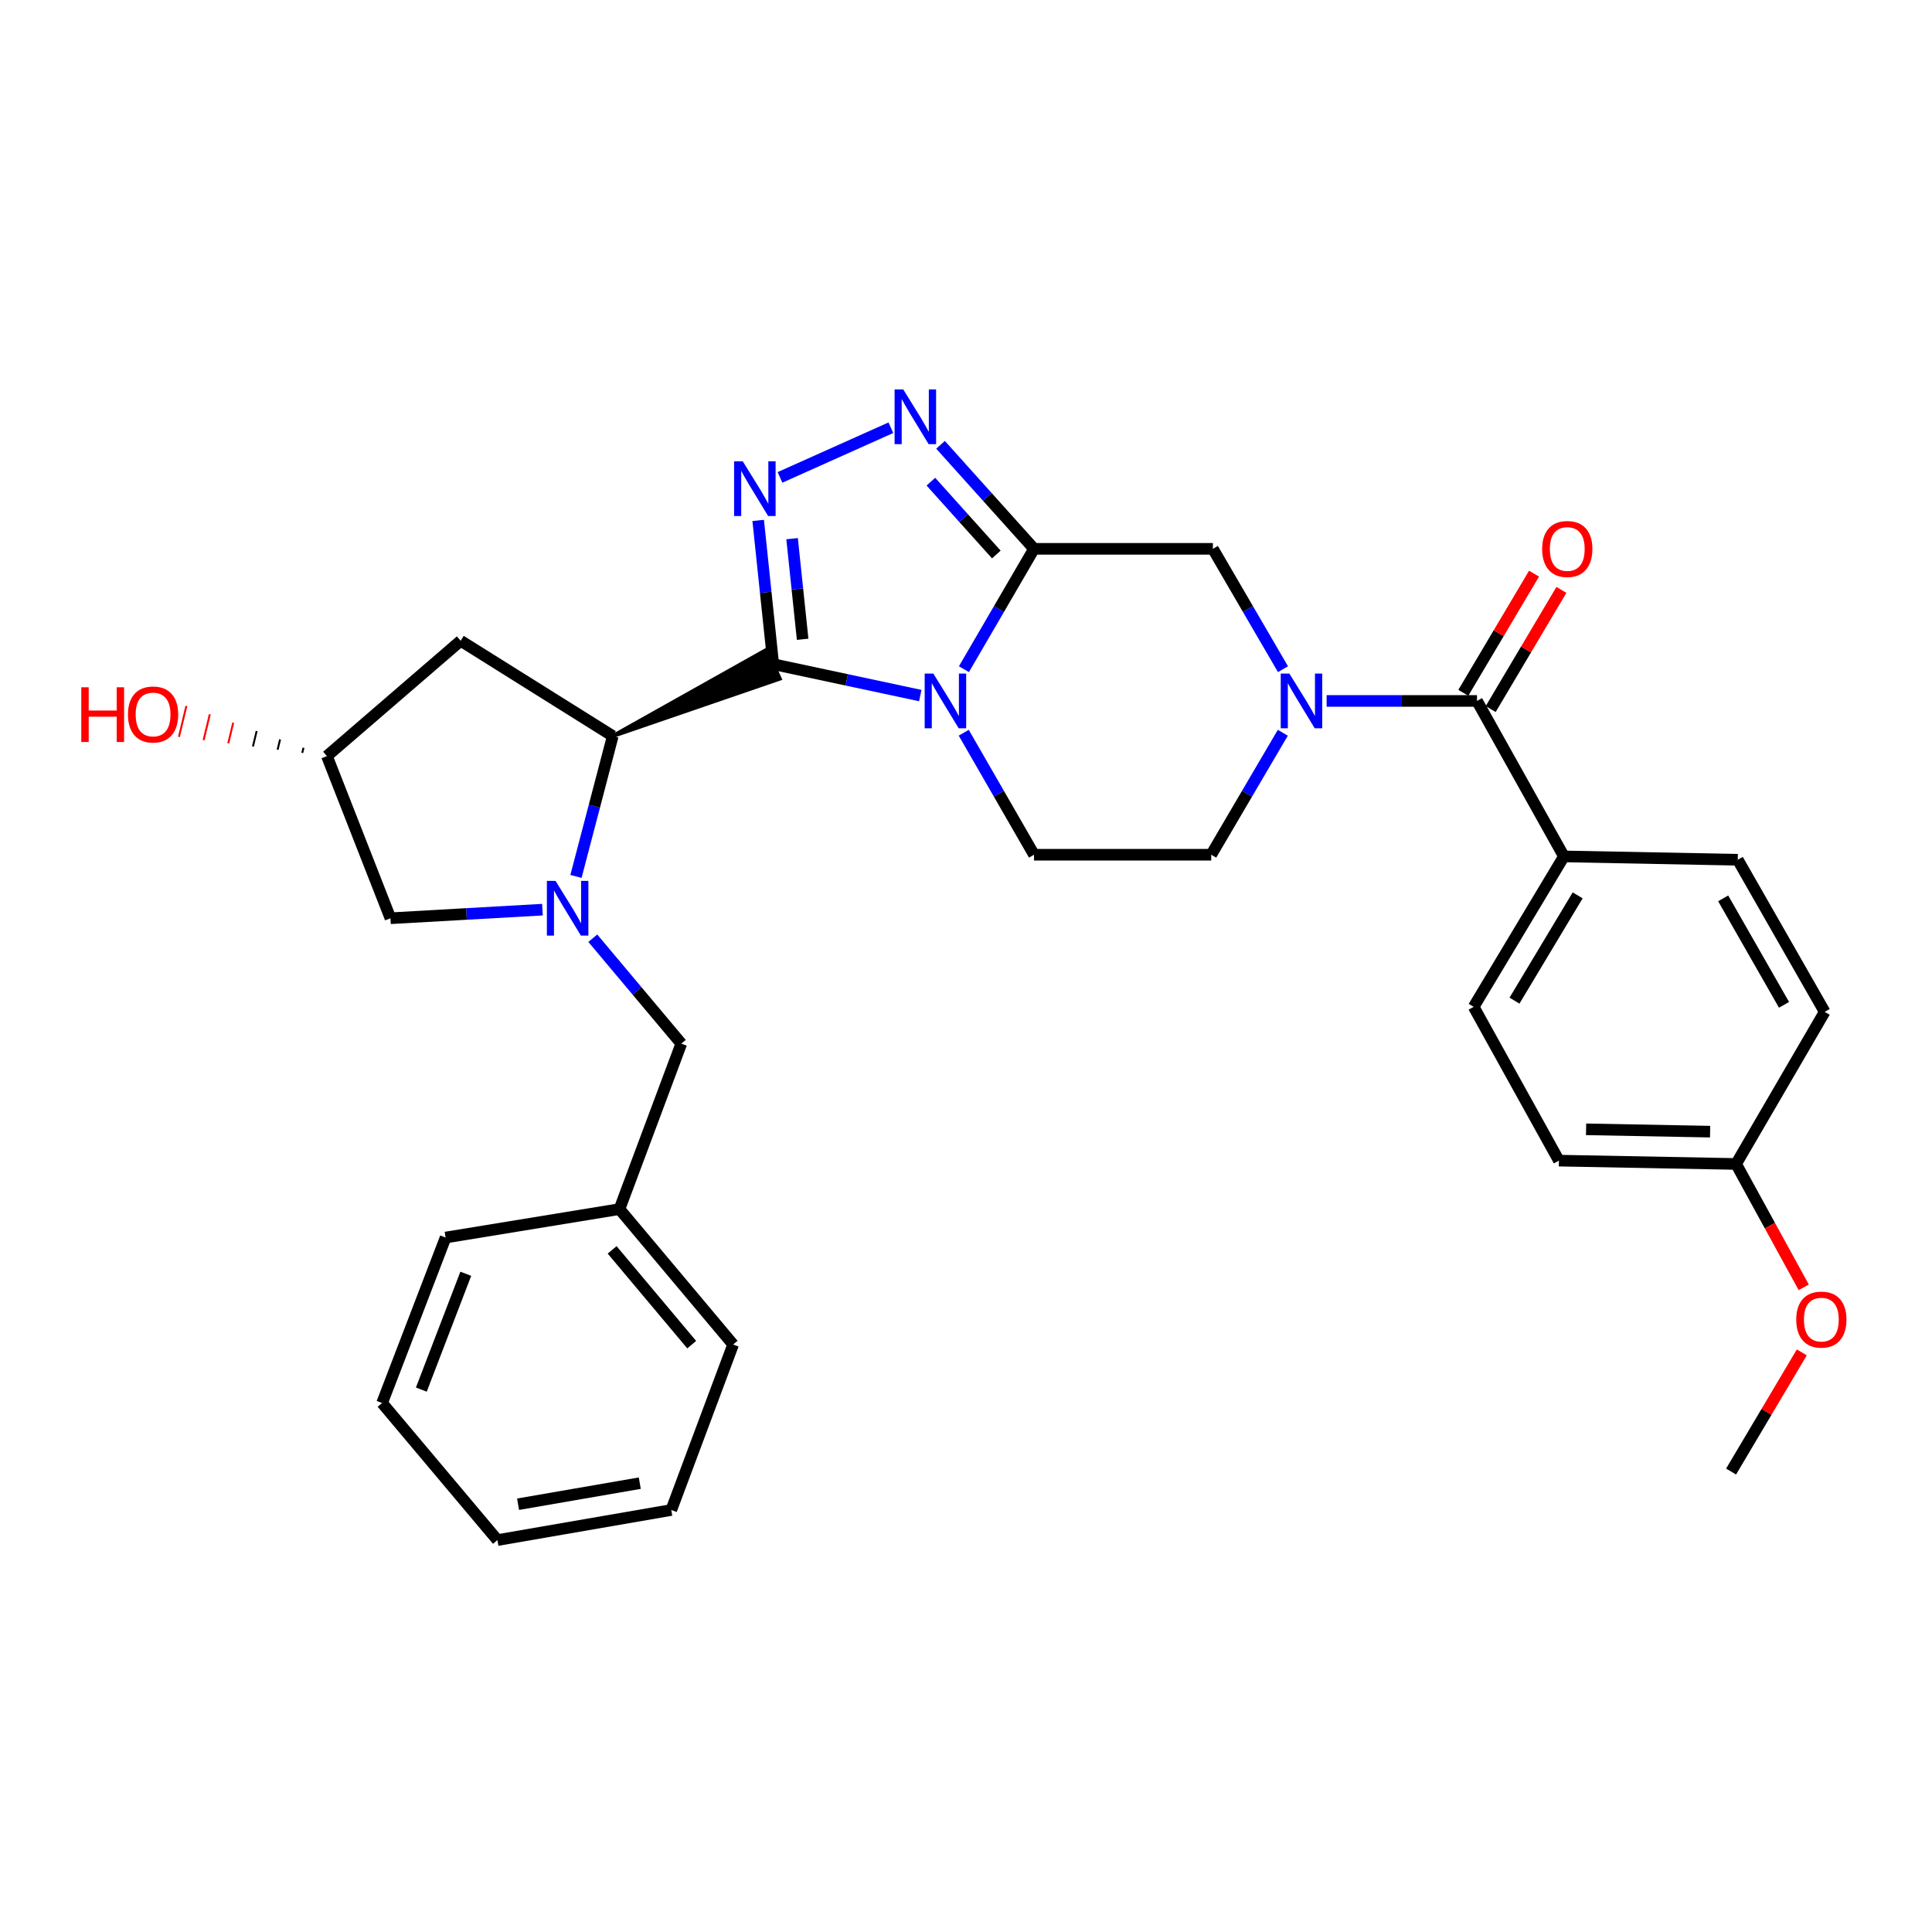 <?xml version='1.0' encoding='iso-8859-1'?>
<svg version='1.1' baseProfile='full'
              xmlns='http://www.w3.org/2000/svg'
                      xmlns:rdkit='http://www.rdkit.org/xml'
                      xmlns:xlink='http://www.w3.org/1999/xlink'
                  xml:space='preserve'
width='1000px' height='1000px' viewBox='0 0 1000 1000'>
<!-- END OF HEADER -->
<rect style='opacity:1.0;fill:#FFFFFF;stroke:none' width='1000' height='1000' x='0' y='0'> </rect>
<path class='bond-0' d='M 400.235,343.775 L 438.285,351.901' style='fill:none;fill-rule:evenodd;stroke:#000000;stroke-width:6px;stroke-linecap:butt;stroke-linejoin:miter;stroke-opacity:1' />
<path class='bond-0' d='M 438.285,351.901 L 476.335,360.027' style='fill:none;fill-rule:evenodd;stroke:#0000FF;stroke-width:6px;stroke-linecap:butt;stroke-linejoin:miter;stroke-opacity:1' />
<path class='bond-1' d='M 400.235,343.775 L 396.335,306.573' style='fill:none;fill-rule:evenodd;stroke:#000000;stroke-width:6px;stroke-linecap:butt;stroke-linejoin:miter;stroke-opacity:1' />
<path class='bond-1' d='M 396.335,306.573 L 392.434,269.371' style='fill:none;fill-rule:evenodd;stroke:#0000FF;stroke-width:6px;stroke-linecap:butt;stroke-linejoin:miter;stroke-opacity:1' />
<path class='bond-1' d='M 415.446,330.896 L 412.716,304.855' style='fill:none;fill-rule:evenodd;stroke:#000000;stroke-width:6px;stroke-linecap:butt;stroke-linejoin:miter;stroke-opacity:1' />
<path class='bond-1' d='M 412.716,304.855 L 409.985,278.814' style='fill:none;fill-rule:evenodd;stroke:#0000FF;stroke-width:6px;stroke-linecap:butt;stroke-linejoin:miter;stroke-opacity:1' />
<path class='bond-2' d='M 317.166,380.981 L 403.602,351.291 L 396.869,336.259 Z' style='fill:#000000;fill-rule:evenodd;fill-opacity:1;stroke:#000000;stroke-width:2px;stroke-linecap:butt;stroke-linejoin:miter;stroke-opacity:1;' />
<path class='bond-3' d='M 498.927,346.37 L 517.067,315.223' style='fill:none;fill-rule:evenodd;stroke:#0000FF;stroke-width:6px;stroke-linecap:butt;stroke-linejoin:miter;stroke-opacity:1' />
<path class='bond-3' d='M 517.067,315.223 L 535.207,284.076' style='fill:none;fill-rule:evenodd;stroke:#000000;stroke-width:6px;stroke-linecap:butt;stroke-linejoin:miter;stroke-opacity:1' />
<path class='bond-4' d='M 498.833,379.264 L 517.02,410.837' style='fill:none;fill-rule:evenodd;stroke:#0000FF;stroke-width:6px;stroke-linecap:butt;stroke-linejoin:miter;stroke-opacity:1' />
<path class='bond-4' d='M 517.02,410.837 L 535.207,442.409' style='fill:none;fill-rule:evenodd;stroke:#000000;stroke-width:6px;stroke-linecap:butt;stroke-linejoin:miter;stroke-opacity:1' />
<path class='bond-5' d='M 535.207,284.076 L 627.783,284.076' style='fill:none;fill-rule:evenodd;stroke:#000000;stroke-width:6px;stroke-linecap:butt;stroke-linejoin:miter;stroke-opacity:1' />
<path class='bond-6' d='M 535.207,284.076 L 511.012,257.152' style='fill:none;fill-rule:evenodd;stroke:#000000;stroke-width:6px;stroke-linecap:butt;stroke-linejoin:miter;stroke-opacity:1' />
<path class='bond-6' d='M 511.012,257.152 L 486.816,230.229' style='fill:none;fill-rule:evenodd;stroke:#0000FF;stroke-width:6px;stroke-linecap:butt;stroke-linejoin:miter;stroke-opacity:1' />
<path class='bond-6' d='M 515.697,287.009 L 498.761,268.162' style='fill:none;fill-rule:evenodd;stroke:#000000;stroke-width:6px;stroke-linecap:butt;stroke-linejoin:miter;stroke-opacity:1' />
<path class='bond-6' d='M 498.761,268.162 L 481.824,249.315' style='fill:none;fill-rule:evenodd;stroke:#0000FF;stroke-width:6px;stroke-linecap:butt;stroke-linejoin:miter;stroke-opacity:1' />
<path class='bond-7' d='M 403.725,247.098 L 461.12,221.391' style='fill:none;fill-rule:evenodd;stroke:#0000FF;stroke-width:6px;stroke-linecap:butt;stroke-linejoin:miter;stroke-opacity:1' />
<path class='bond-8' d='M 298.121,453.635 L 307.643,417.308' style='fill:none;fill-rule:evenodd;stroke:#0000FF;stroke-width:6px;stroke-linecap:butt;stroke-linejoin:miter;stroke-opacity:1' />
<path class='bond-8' d='M 307.643,417.308 L 317.166,380.981' style='fill:none;fill-rule:evenodd;stroke:#000000;stroke-width:6px;stroke-linecap:butt;stroke-linejoin:miter;stroke-opacity:1' />
<path class='bond-9' d='M 280.768,470.836 L 241.433,473.062' style='fill:none;fill-rule:evenodd;stroke:#0000FF;stroke-width:6px;stroke-linecap:butt;stroke-linejoin:miter;stroke-opacity:1' />
<path class='bond-9' d='M 241.433,473.062 L 202.098,475.287' style='fill:none;fill-rule:evenodd;stroke:#000000;stroke-width:6px;stroke-linecap:butt;stroke-linejoin:miter;stroke-opacity:1' />
<path class='bond-10' d='M 306.833,485.616 L 329.738,512.9' style='fill:none;fill-rule:evenodd;stroke:#0000FF;stroke-width:6px;stroke-linecap:butt;stroke-linejoin:miter;stroke-opacity:1' />
<path class='bond-10' d='M 329.738,512.9 L 352.643,540.183' style='fill:none;fill-rule:evenodd;stroke:#000000;stroke-width:6px;stroke-linecap:butt;stroke-linejoin:miter;stroke-opacity:1' />
<path class='bond-11' d='M 317.166,380.981 L 238.435,331.659' style='fill:none;fill-rule:evenodd;stroke:#000000;stroke-width:6px;stroke-linecap:butt;stroke-linejoin:miter;stroke-opacity:1' />
<path class='bond-12' d='M 663.98,379.275 L 645.452,410.842' style='fill:none;fill-rule:evenodd;stroke:#0000FF;stroke-width:6px;stroke-linecap:butt;stroke-linejoin:miter;stroke-opacity:1' />
<path class='bond-12' d='M 645.452,410.842 L 626.923,442.409' style='fill:none;fill-rule:evenodd;stroke:#000000;stroke-width:6px;stroke-linecap:butt;stroke-linejoin:miter;stroke-opacity:1' />
<path class='bond-13' d='M 686.657,362.808 L 725.575,362.808' style='fill:none;fill-rule:evenodd;stroke:#0000FF;stroke-width:6px;stroke-linecap:butt;stroke-linejoin:miter;stroke-opacity:1' />
<path class='bond-13' d='M 725.575,362.808 L 764.493,362.808' style='fill:none;fill-rule:evenodd;stroke:#000000;stroke-width:6px;stroke-linecap:butt;stroke-linejoin:miter;stroke-opacity:1' />
<path class='bond-14' d='M 664.071,346.37 L 645.927,315.223' style='fill:none;fill-rule:evenodd;stroke:#0000FF;stroke-width:6px;stroke-linecap:butt;stroke-linejoin:miter;stroke-opacity:1' />
<path class='bond-14' d='M 645.927,315.223 L 627.783,284.076' style='fill:none;fill-rule:evenodd;stroke:#000000;stroke-width:6px;stroke-linecap:butt;stroke-linejoin:miter;stroke-opacity:1' />
<path class='bond-15' d='M 764.493,362.808 L 809.478,443.278' style='fill:none;fill-rule:evenodd;stroke:#000000;stroke-width:6px;stroke-linecap:butt;stroke-linejoin:miter;stroke-opacity:1' />
<path class='bond-16' d='M 771.576,367.011 L 789.878,336.169' style='fill:none;fill-rule:evenodd;stroke:#000000;stroke-width:6px;stroke-linecap:butt;stroke-linejoin:miter;stroke-opacity:1' />
<path class='bond-16' d='M 789.878,336.169 L 808.181,305.328' style='fill:none;fill-rule:evenodd;stroke:#FF0000;stroke-width:6px;stroke-linecap:butt;stroke-linejoin:miter;stroke-opacity:1' />
<path class='bond-16' d='M 757.411,358.605 L 775.714,327.763' style='fill:none;fill-rule:evenodd;stroke:#000000;stroke-width:6px;stroke-linecap:butt;stroke-linejoin:miter;stroke-opacity:1' />
<path class='bond-16' d='M 775.714,327.763 L 794.016,296.922' style='fill:none;fill-rule:evenodd;stroke:#FF0000;stroke-width:6px;stroke-linecap:butt;stroke-linejoin:miter;stroke-opacity:1' />
<path class='bond-17' d='M 535.207,442.409 L 626.923,442.409' style='fill:none;fill-rule:evenodd;stroke:#000000;stroke-width:6px;stroke-linecap:butt;stroke-linejoin:miter;stroke-opacity:1' />
<path class='bond-18' d='M 238.435,331.659 L 169.219,391.358' style='fill:none;fill-rule:evenodd;stroke:#000000;stroke-width:6px;stroke-linecap:butt;stroke-linejoin:miter;stroke-opacity:1' />
<path class='bond-19' d='M 202.098,475.287 L 169.219,391.358' style='fill:none;fill-rule:evenodd;stroke:#000000;stroke-width:6px;stroke-linecap:butt;stroke-linejoin:miter;stroke-opacity:1' />
<path class='bond-20' d='M 352.643,540.183 L 320.634,625.833' style='fill:none;fill-rule:evenodd;stroke:#000000;stroke-width:6px;stroke-linecap:butt;stroke-linejoin:miter;stroke-opacity:1' />
<path class='bond-21' d='M 809.478,443.278 L 762.764,521.141' style='fill:none;fill-rule:evenodd;stroke:#000000;stroke-width:6px;stroke-linecap:butt;stroke-linejoin:miter;stroke-opacity:1' />
<path class='bond-21' d='M 816.595,463.431 L 783.895,517.935' style='fill:none;fill-rule:evenodd;stroke:#000000;stroke-width:6px;stroke-linecap:butt;stroke-linejoin:miter;stroke-opacity:1' />
<path class='bond-22' d='M 809.478,443.278 L 899.465,445.008' style='fill:none;fill-rule:evenodd;stroke:#000000;stroke-width:6px;stroke-linecap:butt;stroke-linejoin:miter;stroke-opacity:1' />
<path class='bond-23' d='M 157.095,387.033 L 156.453,389.702' style='fill:none;fill-rule:evenodd;stroke:#000000;stroke-width:1.0px;stroke-linecap:butt;stroke-linejoin:miter;stroke-opacity:1' />
<path class='bond-23' d='M 144.97,382.707 L 143.687,388.046' style='fill:none;fill-rule:evenodd;stroke:#000000;stroke-width:1.0px;stroke-linecap:butt;stroke-linejoin:miter;stroke-opacity:1' />
<path class='bond-23' d='M 132.845,378.382 L 130.921,386.39' style='fill:none;fill-rule:evenodd;stroke:#000000;stroke-width:1.0px;stroke-linecap:butt;stroke-linejoin:miter;stroke-opacity:1' />
<path class='bond-23' d='M 120.72,374.057 L 118.155,384.734' style='fill:none;fill-rule:evenodd;stroke:#FF0000;stroke-width:1.0px;stroke-linecap:butt;stroke-linejoin:miter;stroke-opacity:1' />
<path class='bond-23' d='M 108.595,369.732 L 105.388,383.078' style='fill:none;fill-rule:evenodd;stroke:#FF0000;stroke-width:1.0px;stroke-linecap:butt;stroke-linejoin:miter;stroke-opacity:1' />
<path class='bond-23' d='M 96.47,365.407 L 92.622,381.422' style='fill:none;fill-rule:evenodd;stroke:#FF0000;stroke-width:1.0px;stroke-linecap:butt;stroke-linejoin:miter;stroke-opacity:1' />
<path class='bond-24' d='M 762.764,521.141 L 806.888,600.742' style='fill:none;fill-rule:evenodd;stroke:#000000;stroke-width:6px;stroke-linecap:butt;stroke-linejoin:miter;stroke-opacity:1' />
<path class='bond-25' d='M 899.465,445.008 L 944.458,523.739' style='fill:none;fill-rule:evenodd;stroke:#000000;stroke-width:6px;stroke-linecap:butt;stroke-linejoin:miter;stroke-opacity:1' />
<path class='bond-25' d='M 891.913,464.99 L 923.408,520.102' style='fill:none;fill-rule:evenodd;stroke:#000000;stroke-width:6px;stroke-linecap:butt;stroke-linejoin:miter;stroke-opacity:1' />
<path class='bond-26' d='M 898.595,602.471 L 944.458,523.739' style='fill:none;fill-rule:evenodd;stroke:#000000;stroke-width:6px;stroke-linecap:butt;stroke-linejoin:miter;stroke-opacity:1' />
<path class='bond-27' d='M 898.595,602.471 L 916.106,634.399' style='fill:none;fill-rule:evenodd;stroke:#000000;stroke-width:6px;stroke-linecap:butt;stroke-linejoin:miter;stroke-opacity:1' />
<path class='bond-27' d='M 916.106,634.399 L 933.617,666.327' style='fill:none;fill-rule:evenodd;stroke:#FF0000;stroke-width:6px;stroke-linecap:butt;stroke-linejoin:miter;stroke-opacity:1' />
<path class='bond-28' d='M 898.595,602.471 L 806.888,600.742' style='fill:none;fill-rule:evenodd;stroke:#000000;stroke-width:6px;stroke-linecap:butt;stroke-linejoin:miter;stroke-opacity:1' />
<path class='bond-28' d='M 885.15,585.744 L 820.955,584.533' style='fill:none;fill-rule:evenodd;stroke:#000000;stroke-width:6px;stroke-linecap:butt;stroke-linejoin:miter;stroke-opacity:1' />
<path class='bond-29' d='M 320.634,625.833 L 379.464,695.917' style='fill:none;fill-rule:evenodd;stroke:#000000;stroke-width:6px;stroke-linecap:butt;stroke-linejoin:miter;stroke-opacity:1' />
<path class='bond-29' d='M 316.843,646.935 L 358.024,695.994' style='fill:none;fill-rule:evenodd;stroke:#000000;stroke-width:6px;stroke-linecap:butt;stroke-linejoin:miter;stroke-opacity:1' />
<path class='bond-30' d='M 320.634,625.833 L 230.647,640.547' style='fill:none;fill-rule:evenodd;stroke:#000000;stroke-width:6px;stroke-linecap:butt;stroke-linejoin:miter;stroke-opacity:1' />
<path class='bond-31' d='M 932.611,699.99 L 914.308,730.832' style='fill:none;fill-rule:evenodd;stroke:#FF0000;stroke-width:6px;stroke-linecap:butt;stroke-linejoin:miter;stroke-opacity:1' />
<path class='bond-31' d='M 914.308,730.832 L 896.006,761.673' style='fill:none;fill-rule:evenodd;stroke:#000000;stroke-width:6px;stroke-linecap:butt;stroke-linejoin:miter;stroke-opacity:1' />
<path class='bond-32' d='M 379.464,695.917 L 347.455,781.576' style='fill:none;fill-rule:evenodd;stroke:#000000;stroke-width:6px;stroke-linecap:butt;stroke-linejoin:miter;stroke-opacity:1' />
<path class='bond-33' d='M 230.647,640.547 L 197.769,726.206' style='fill:none;fill-rule:evenodd;stroke:#000000;stroke-width:6px;stroke-linecap:butt;stroke-linejoin:miter;stroke-opacity:1' />
<path class='bond-33' d='M 241.093,659.298 L 218.078,719.259' style='fill:none;fill-rule:evenodd;stroke:#000000;stroke-width:6px;stroke-linecap:butt;stroke-linejoin:miter;stroke-opacity:1' />
<path class='bond-34' d='M 347.455,781.576 L 257.468,797.15' style='fill:none;fill-rule:evenodd;stroke:#000000;stroke-width:6px;stroke-linecap:butt;stroke-linejoin:miter;stroke-opacity:1' />
<path class='bond-34' d='M 331.148,767.682 L 268.157,778.584' style='fill:none;fill-rule:evenodd;stroke:#000000;stroke-width:6px;stroke-linecap:butt;stroke-linejoin:miter;stroke-opacity:1' />
<path class='bond-35' d='M 197.769,726.206 L 257.468,797.15' style='fill:none;fill-rule:evenodd;stroke:#000000;stroke-width:6px;stroke-linecap:butt;stroke-linejoin:miter;stroke-opacity:1' />
<path  class='atom-1' d='M 483.093 348.648
L 492.373 363.648
Q 493.293 365.128, 494.773 367.808
Q 496.253 370.488, 496.333 370.648
L 496.333 348.648
L 500.093 348.648
L 500.093 376.968
L 496.213 376.968
L 486.253 360.568
Q 485.093 358.648, 483.853 356.448
Q 482.653 354.248, 482.293 353.568
L 482.293 376.968
L 478.613 376.968
L 478.613 348.648
L 483.093 348.648
' fill='#0000FF'/>
<path  class='atom-3' d='M 384.45 238.767
L 393.73 253.767
Q 394.65 255.247, 396.13 257.927
Q 397.61 260.607, 397.69 260.767
L 397.69 238.767
L 401.45 238.767
L 401.45 267.087
L 397.57 267.087
L 387.61 250.687
Q 386.45 248.767, 385.21 246.567
Q 384.01 244.367, 383.65 243.687
L 383.65 267.087
L 379.97 267.087
L 379.97 238.767
L 384.45 238.767
' fill='#0000FF'/>
<path  class='atom-4' d='M 287.545 455.939
L 296.825 470.939
Q 297.745 472.419, 299.225 475.099
Q 300.705 477.779, 300.785 477.939
L 300.785 455.939
L 304.545 455.939
L 304.545 484.259
L 300.665 484.259
L 290.705 467.859
Q 289.545 465.939, 288.305 463.739
Q 287.105 461.539, 286.745 460.859
L 286.745 484.259
L 283.065 484.259
L 283.065 455.939
L 287.545 455.939
' fill='#0000FF'/>
<path  class='atom-5' d='M 467.519 201.561
L 476.799 216.561
Q 477.719 218.041, 479.199 220.721
Q 480.679 223.401, 480.759 223.561
L 480.759 201.561
L 484.519 201.561
L 484.519 229.881
L 480.639 229.881
L 470.679 213.481
Q 469.519 211.561, 468.279 209.361
Q 467.079 207.161, 466.719 206.481
L 466.719 229.881
L 463.039 229.881
L 463.039 201.561
L 467.519 201.561
' fill='#0000FF'/>
<path  class='atom-7' d='M 667.386 348.648
L 676.666 363.648
Q 677.586 365.128, 679.066 367.808
Q 680.546 370.488, 680.626 370.648
L 680.626 348.648
L 684.386 348.648
L 684.386 376.968
L 680.506 376.968
L 670.546 360.568
Q 669.386 358.648, 668.146 356.448
Q 666.946 354.248, 666.586 353.568
L 666.586 376.968
L 662.906 376.968
L 662.906 348.648
L 667.386 348.648
' fill='#0000FF'/>
<path  class='atom-16' d='M 798.216 284.156
Q 798.216 277.356, 801.576 273.556
Q 804.936 269.756, 811.216 269.756
Q 817.496 269.756, 820.856 273.556
Q 824.216 277.356, 824.216 284.156
Q 824.216 291.036, 820.816 294.956
Q 817.416 298.836, 811.216 298.836
Q 804.976 298.836, 801.576 294.956
Q 798.216 291.076, 798.216 284.156
M 811.216 295.636
Q 815.536 295.636, 817.856 292.756
Q 820.216 289.836, 820.216 284.156
Q 820.216 278.596, 817.856 275.796
Q 815.536 272.956, 811.216 272.956
Q 806.896 272.956, 804.536 275.756
Q 802.216 278.556, 802.216 284.156
Q 802.216 289.876, 804.536 292.756
Q 806.896 295.636, 811.216 295.636
' fill='#FF0000'/>
<path  class='atom-24' d='M 42.072 355.735
L 45.913 355.735
L 45.913 367.775
L 60.392 367.775
L 60.392 355.735
L 64.233 355.735
L 64.233 384.055
L 60.392 384.055
L 60.392 370.975
L 45.913 370.975
L 45.913 384.055
L 42.072 384.055
L 42.072 355.735
' fill='#FF0000'/>
<path  class='atom-24' d='M 66.233 369.815
Q 66.233 363.015, 69.593 359.215
Q 72.953 355.415, 79.233 355.415
Q 85.513 355.415, 88.873 359.215
Q 92.233 363.015, 92.233 369.815
Q 92.233 376.695, 88.832 380.615
Q 85.433 384.495, 79.233 384.495
Q 72.993 384.495, 69.593 380.615
Q 66.233 376.735, 66.233 369.815
M 79.233 381.295
Q 83.552 381.295, 85.873 378.415
Q 88.233 375.495, 88.233 369.815
Q 88.233 364.255, 85.873 361.455
Q 83.552 358.615, 79.233 358.615
Q 74.912 358.615, 72.552 361.415
Q 70.233 364.215, 70.233 369.815
Q 70.233 375.535, 72.552 378.415
Q 74.912 381.295, 79.233 381.295
' fill='#FF0000'/>
<path  class='atom-25' d='M 929.729 683.022
Q 929.729 676.222, 933.089 672.422
Q 936.449 668.622, 942.729 668.622
Q 949.009 668.622, 952.369 672.422
Q 955.729 676.222, 955.729 683.022
Q 955.729 689.902, 952.329 693.822
Q 948.929 697.702, 942.729 697.702
Q 936.489 697.702, 933.089 693.822
Q 929.729 689.942, 929.729 683.022
M 942.729 694.502
Q 947.049 694.502, 949.369 691.622
Q 951.729 688.702, 951.729 683.022
Q 951.729 677.462, 949.369 674.662
Q 947.049 671.822, 942.729 671.822
Q 938.409 671.822, 936.049 674.622
Q 933.729 677.422, 933.729 683.022
Q 933.729 688.742, 936.049 691.622
Q 938.409 694.502, 942.729 694.502
' fill='#FF0000'/>
</svg>
